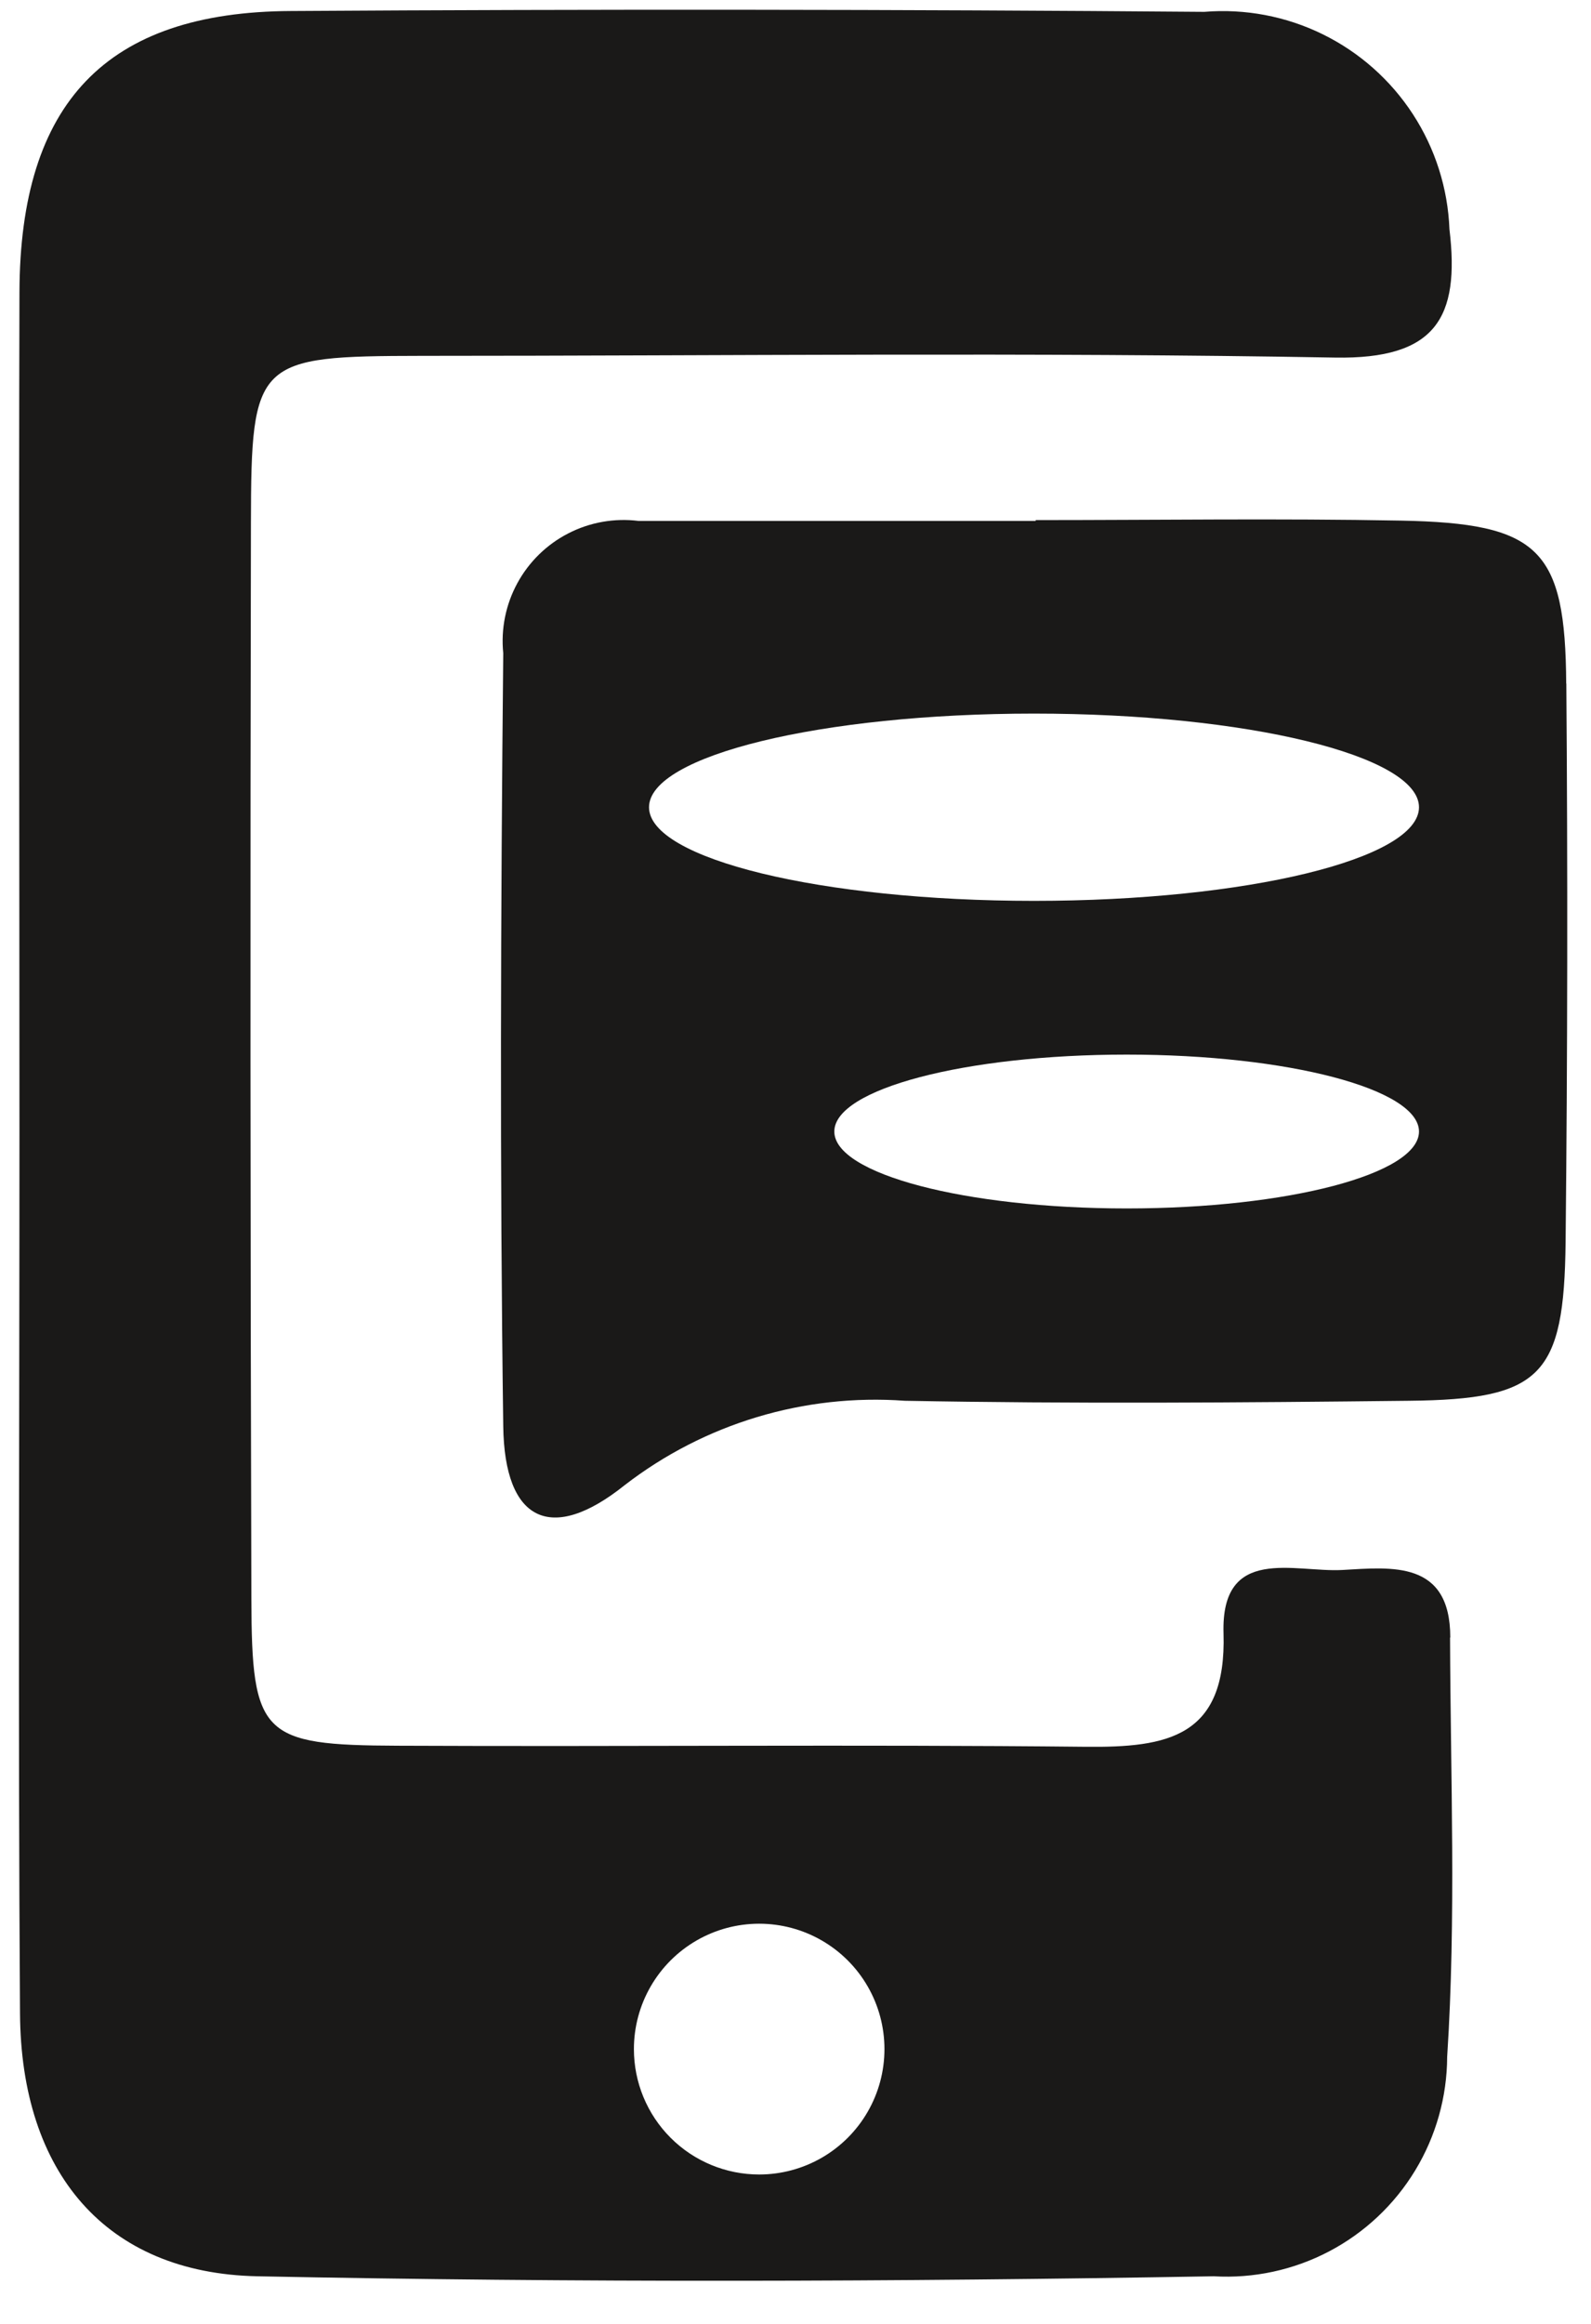 <svg xmlns="http://www.w3.org/2000/svg" xmlns:xlink="http://www.w3.org/1999/xlink" width="28.627" height="41.779" viewBox="0 0 28.627 41.779">
  <defs>
    <clipPath id="clip-path">
      <rect id="Rectangle_51" data-name="Rectangle 51" width="28.627" height="41.779" fill="none"/>
    </clipPath>
    <clipPath id="clip-path-2">
      <path id="Path_958" data-name="Path 958" d="M13.759-13.852a2.254,2.254,0,0,1-2.254-2.254,2.254,2.254,0,0,1,2.254-2.255,2.254,2.254,0,0,1,2.254,2.255A2.254,2.254,0,0,1,13.759-13.852Zm12.435-9.656c0-1.39-1.055-1.263-1.939-1.213-.863.049-2.189-.454-2.141,1.14.057,1.869-1.012,2.054-2.479,2.039-4.125-.043-8.25,0-12.375-.019-2.455-.009-2.632-.18-2.638-2.646q-.028-9.668-.008-19.338c.005-2.935.09-3,3.069-3.005,5.479,0,10.959-.067,16.436.031,1.814.032,2.251-.715,2.06-2.308a4.08,4.08,0,0,0-4.411-3.908q-8.218-.067-16.437-.015C2.009-52.733.458-51.1.449-47.69c-.014,5.027,0,10.056,0,15.083,0,5.286-.026,10.572.01,15.858C.476-13.89,2-12.077,4.73-12.022c5.734.115,11.473.1,17.208,0a3.968,3.968,0,0,0,4.2-3.947c.163-2.5.06-5.024.052-7.537Z" transform="translate(-0.437 52.772)" fill="none" clip-rule="evenodd"/>
    </clipPath>
    <clipPath id="clip-path-3">
      <path id="Path_957" data-name="Path 957" d="M0-11.994H28.627V-53H0Z" transform="translate(0 53)" fill="none"/>
    </clipPath>
    <clipPath id="clip-path-4">
      <path id="Path_961" data-name="Path 961" d="M21.242-34.072c-3.826,0-6.927-.754-6.927-1.683s3.1-1.684,6.927-1.684,6.927.754,6.927,1.684S25.068-34.072,21.242-34.072Zm1.667,5.53c-2.9,0-5.26-.619-5.26-1.383s2.355-1.383,5.26-1.383,5.26.619,5.26,1.383S25.814-28.542,22.909-28.542Zm7.909-9.433c-.015-2.424-.483-2.887-2.981-2.934-2.187-.041-4.376-.009-6.565-.009v.015H14.127a2.176,2.176,0,0,0-2.435,2.378c-.046,4.634-.063,9.27,0,13.9.022,1.708.86,2.119,2.185,1.058a7.376,7.376,0,0,1,5.039-1.517c3.024.056,6.051.034,9.077,0,2.374-.025,2.788-.441,2.814-2.855q.052-5.022.013-10.043Z" transform="translate(-11.651 40.93)" fill="none" clip-rule="evenodd"/>
    </clipPath>
  </defs>
  <g id="text" clip-path="url(#clip-path)">
    <g id="Group_133" data-name="Group 133" transform="translate(0.338 0.176)" clip-path="url(#clip-path-2)">
      <g id="Group_132" data-name="Group 132" transform="translate(-0.338 -0.176)" clip-path="url(#clip-path-3)">
        <path id="Path_956" data-name="Path 956" d="M-4.563-57.772H28.97V-9.206H-4.563Z" transform="translate(1.033 54.08)" fill="#1a1918"/>
      </g>
    </g>
    <g id="Group_135" data-name="Group 135" transform="translate(9.014 9.339)" clip-path="url(#clip-path-4)">
      <g id="Group_134" data-name="Group 134" transform="translate(-9.014 -9.339)" clip-path="url(#clip-path-3)">
        <path id="Path_959" data-name="Path 959" d="M6.651-45.93H33.569v25.687H6.651Z" transform="translate(-1.505 51.4)" fill="#1a1918"/>
      </g>
    </g>
  </g>
</svg>
